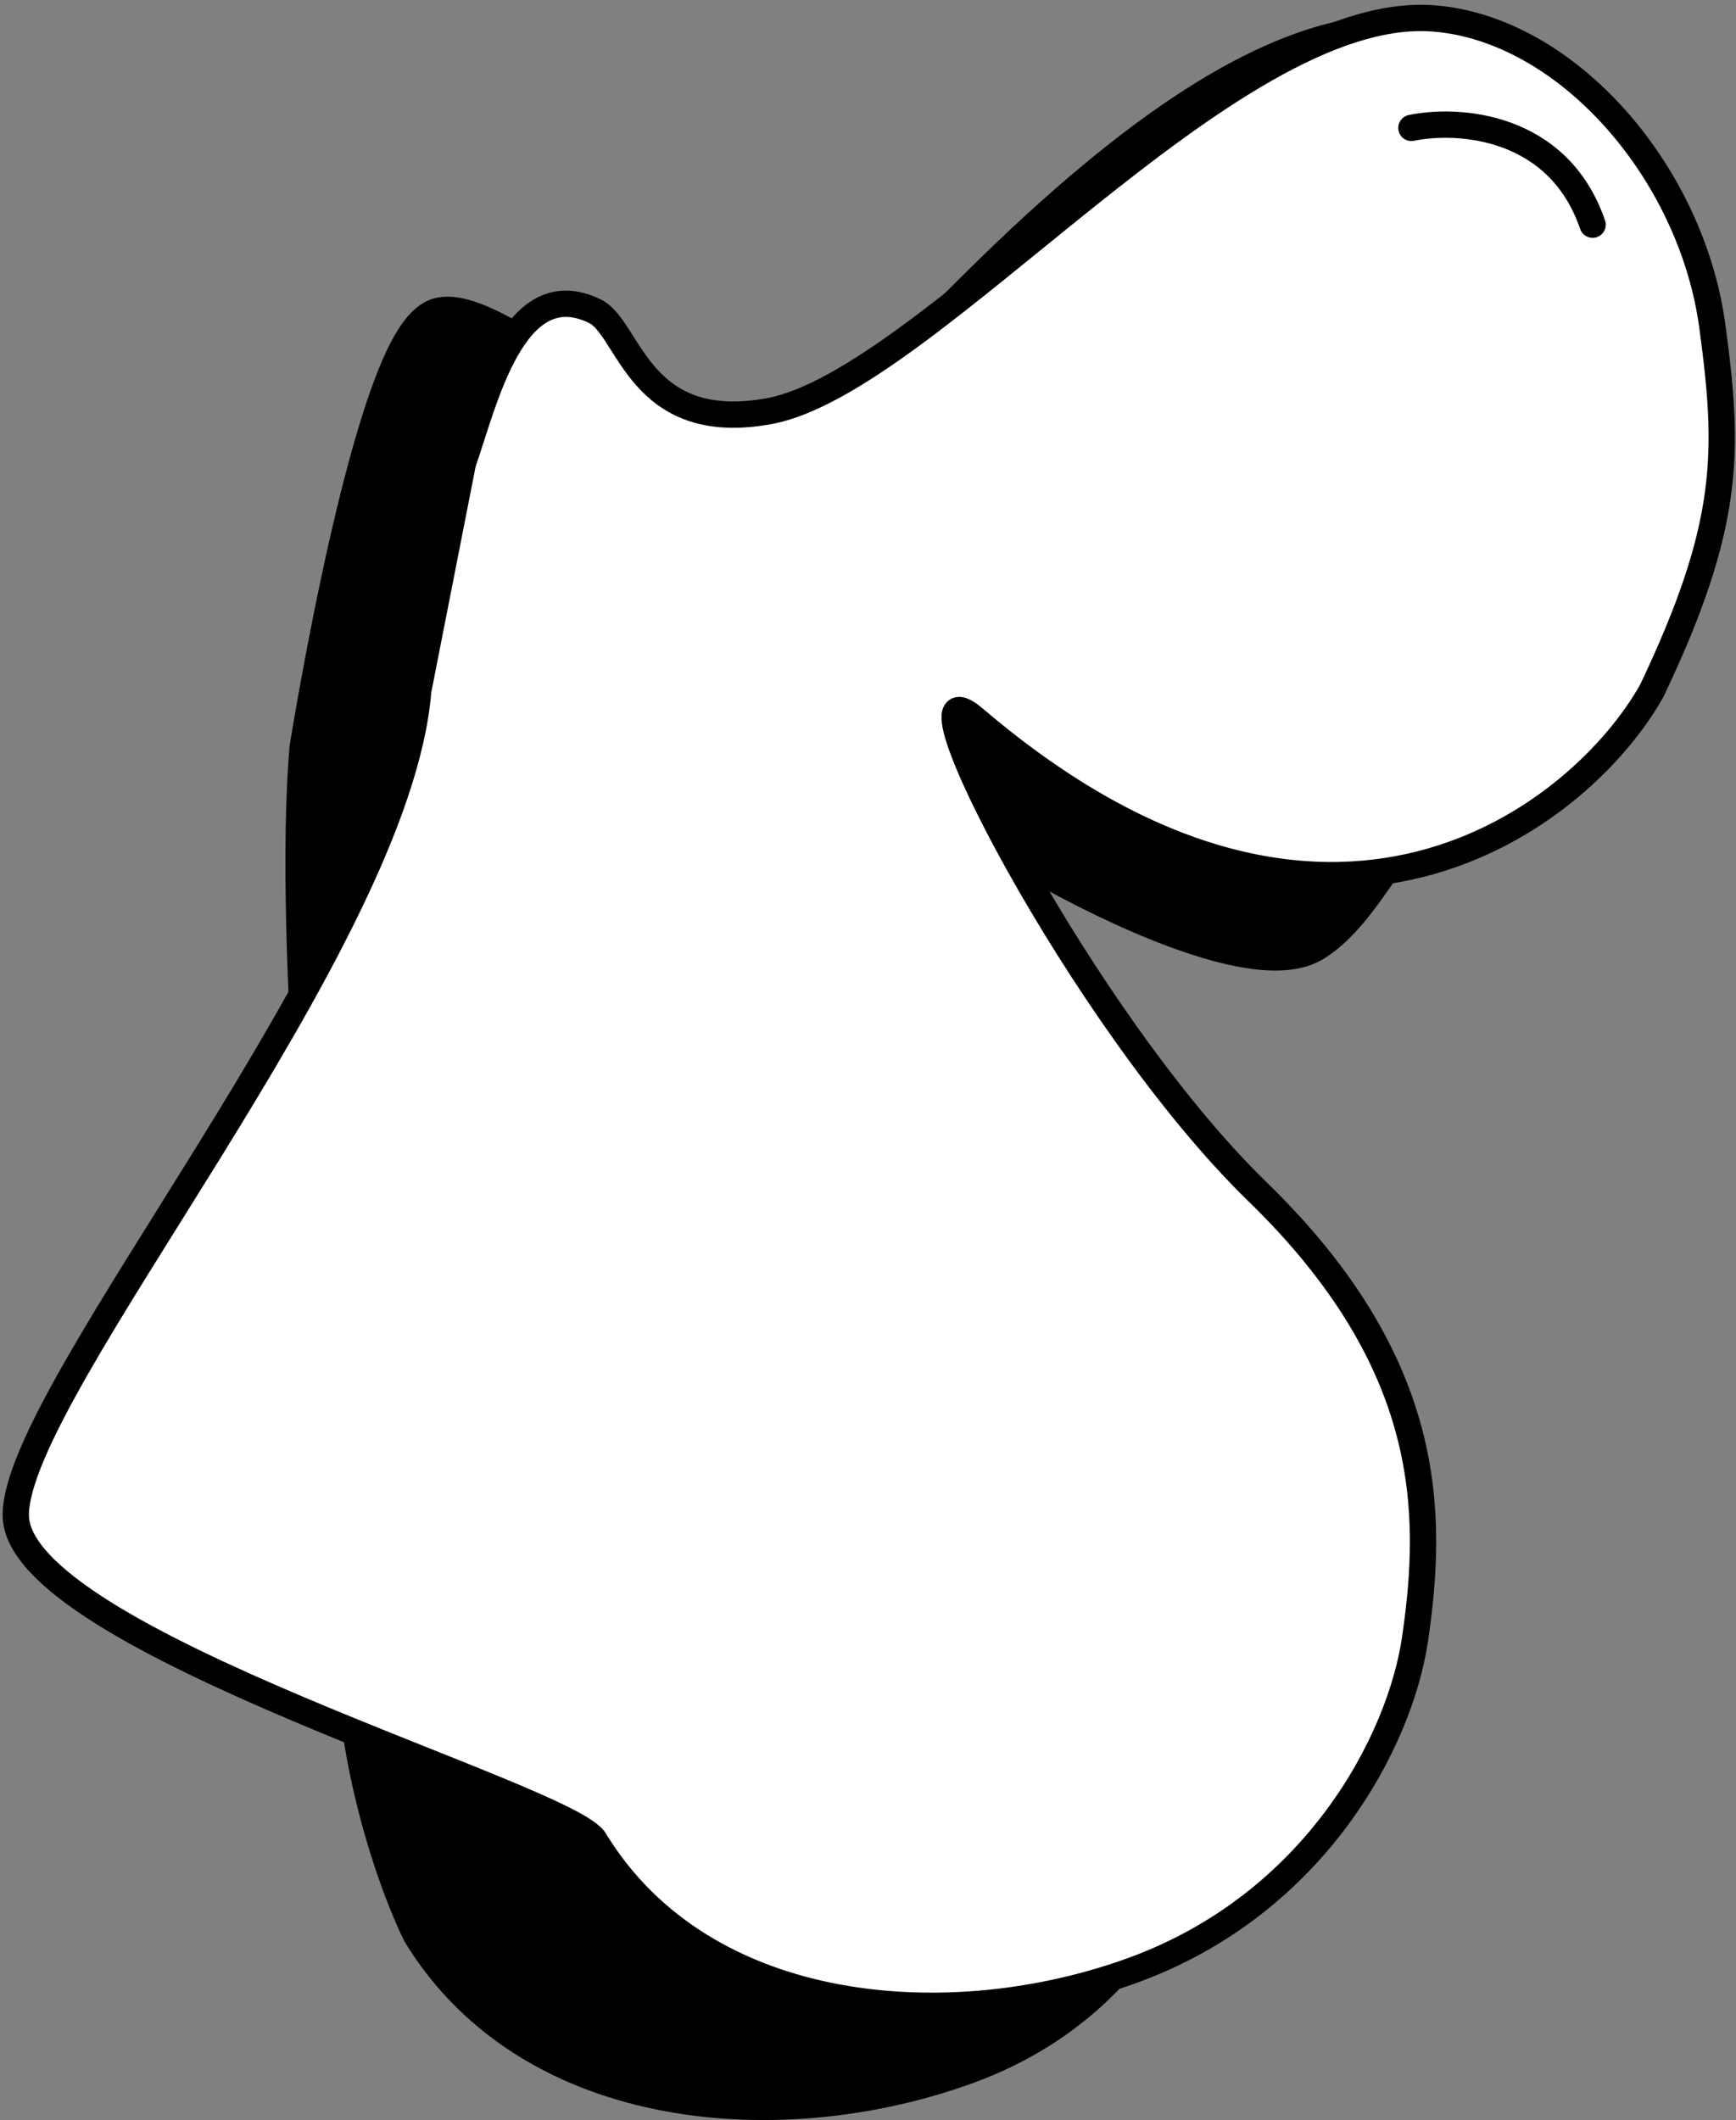 <?xml version="1.0" encoding="UTF-8"?> <svg xmlns="http://www.w3.org/2000/svg" width="330" height="403" viewBox="0 0 330 403" fill="none"><rect x="0" y="0" width="330" height="403" fill="#808080" stroke="none"/> <path d="M84 61.5C72.499 64 60 142.5 60 142.5C56.12 190.87 68.724 287.386 68.724 311.329C68.724 335.272 77.088 358.188 81.27 366.653C102.099 400.663 149.19 403.837 183.603 391.14C218.016 378.443 227.072 346.7 228.431 334.456C229.789 322.212 232.959 288.202 199.451 255.552C165.944 222.902 133.795 146.719 153.266 153.067C172.736 159.416 158.593 116.41 166.5 139C170 149 233.604 187.523 248.999 178C261.316 170.382 265.56 147.698 285.031 148C280.956 141.651 280.503 139.01 281.861 114.976C283.22 90.942 319.281 33.104 297.999 19.5C276.718 5.896 252.268 -8.117 190 52.5C171.963 70.058 142.5 101.5 142.5 101.5C142.5 101.5 95.5 59 84 61.5Z" fill="black" stroke="black" stroke-width="10" stroke-linecap="round" stroke-linejoin="round"></path> <path d="M88 88L79.5 131.289C75.614 179.606 3 264.083 3 288C3 311.917 108.93 341.52 113.119 349.975C133.982 383.949 181.15 387.12 215.619 374.436C250.088 361.753 266.157 331 269 311.5C272.5 287.5 272.562 259.114 239 226.5C205.438 193.885 169.63 123.313 185.232 136.621C252.5 194 300.848 154.807 314 131.289C329 99.789 328.731 85.828 325.5 62C321.5 32.5 297.705 5.439 272.5 3.5C233.5 0.5 176.506 72.674 146.119 78.174C121.327 82.662 119.694 62.405 113.119 59.174C97.5 51.5 92 76.674 88 88Z" fill="white" stroke="black" stroke-width="5" stroke-linecap="round" stroke-linejoin="round"></path> <path d="M268.296 24.314C277.052 22.487 296.199 23.61 302.742 42.711" stroke="black" stroke-width="5" stroke-linecap="round"></path> </svg> 